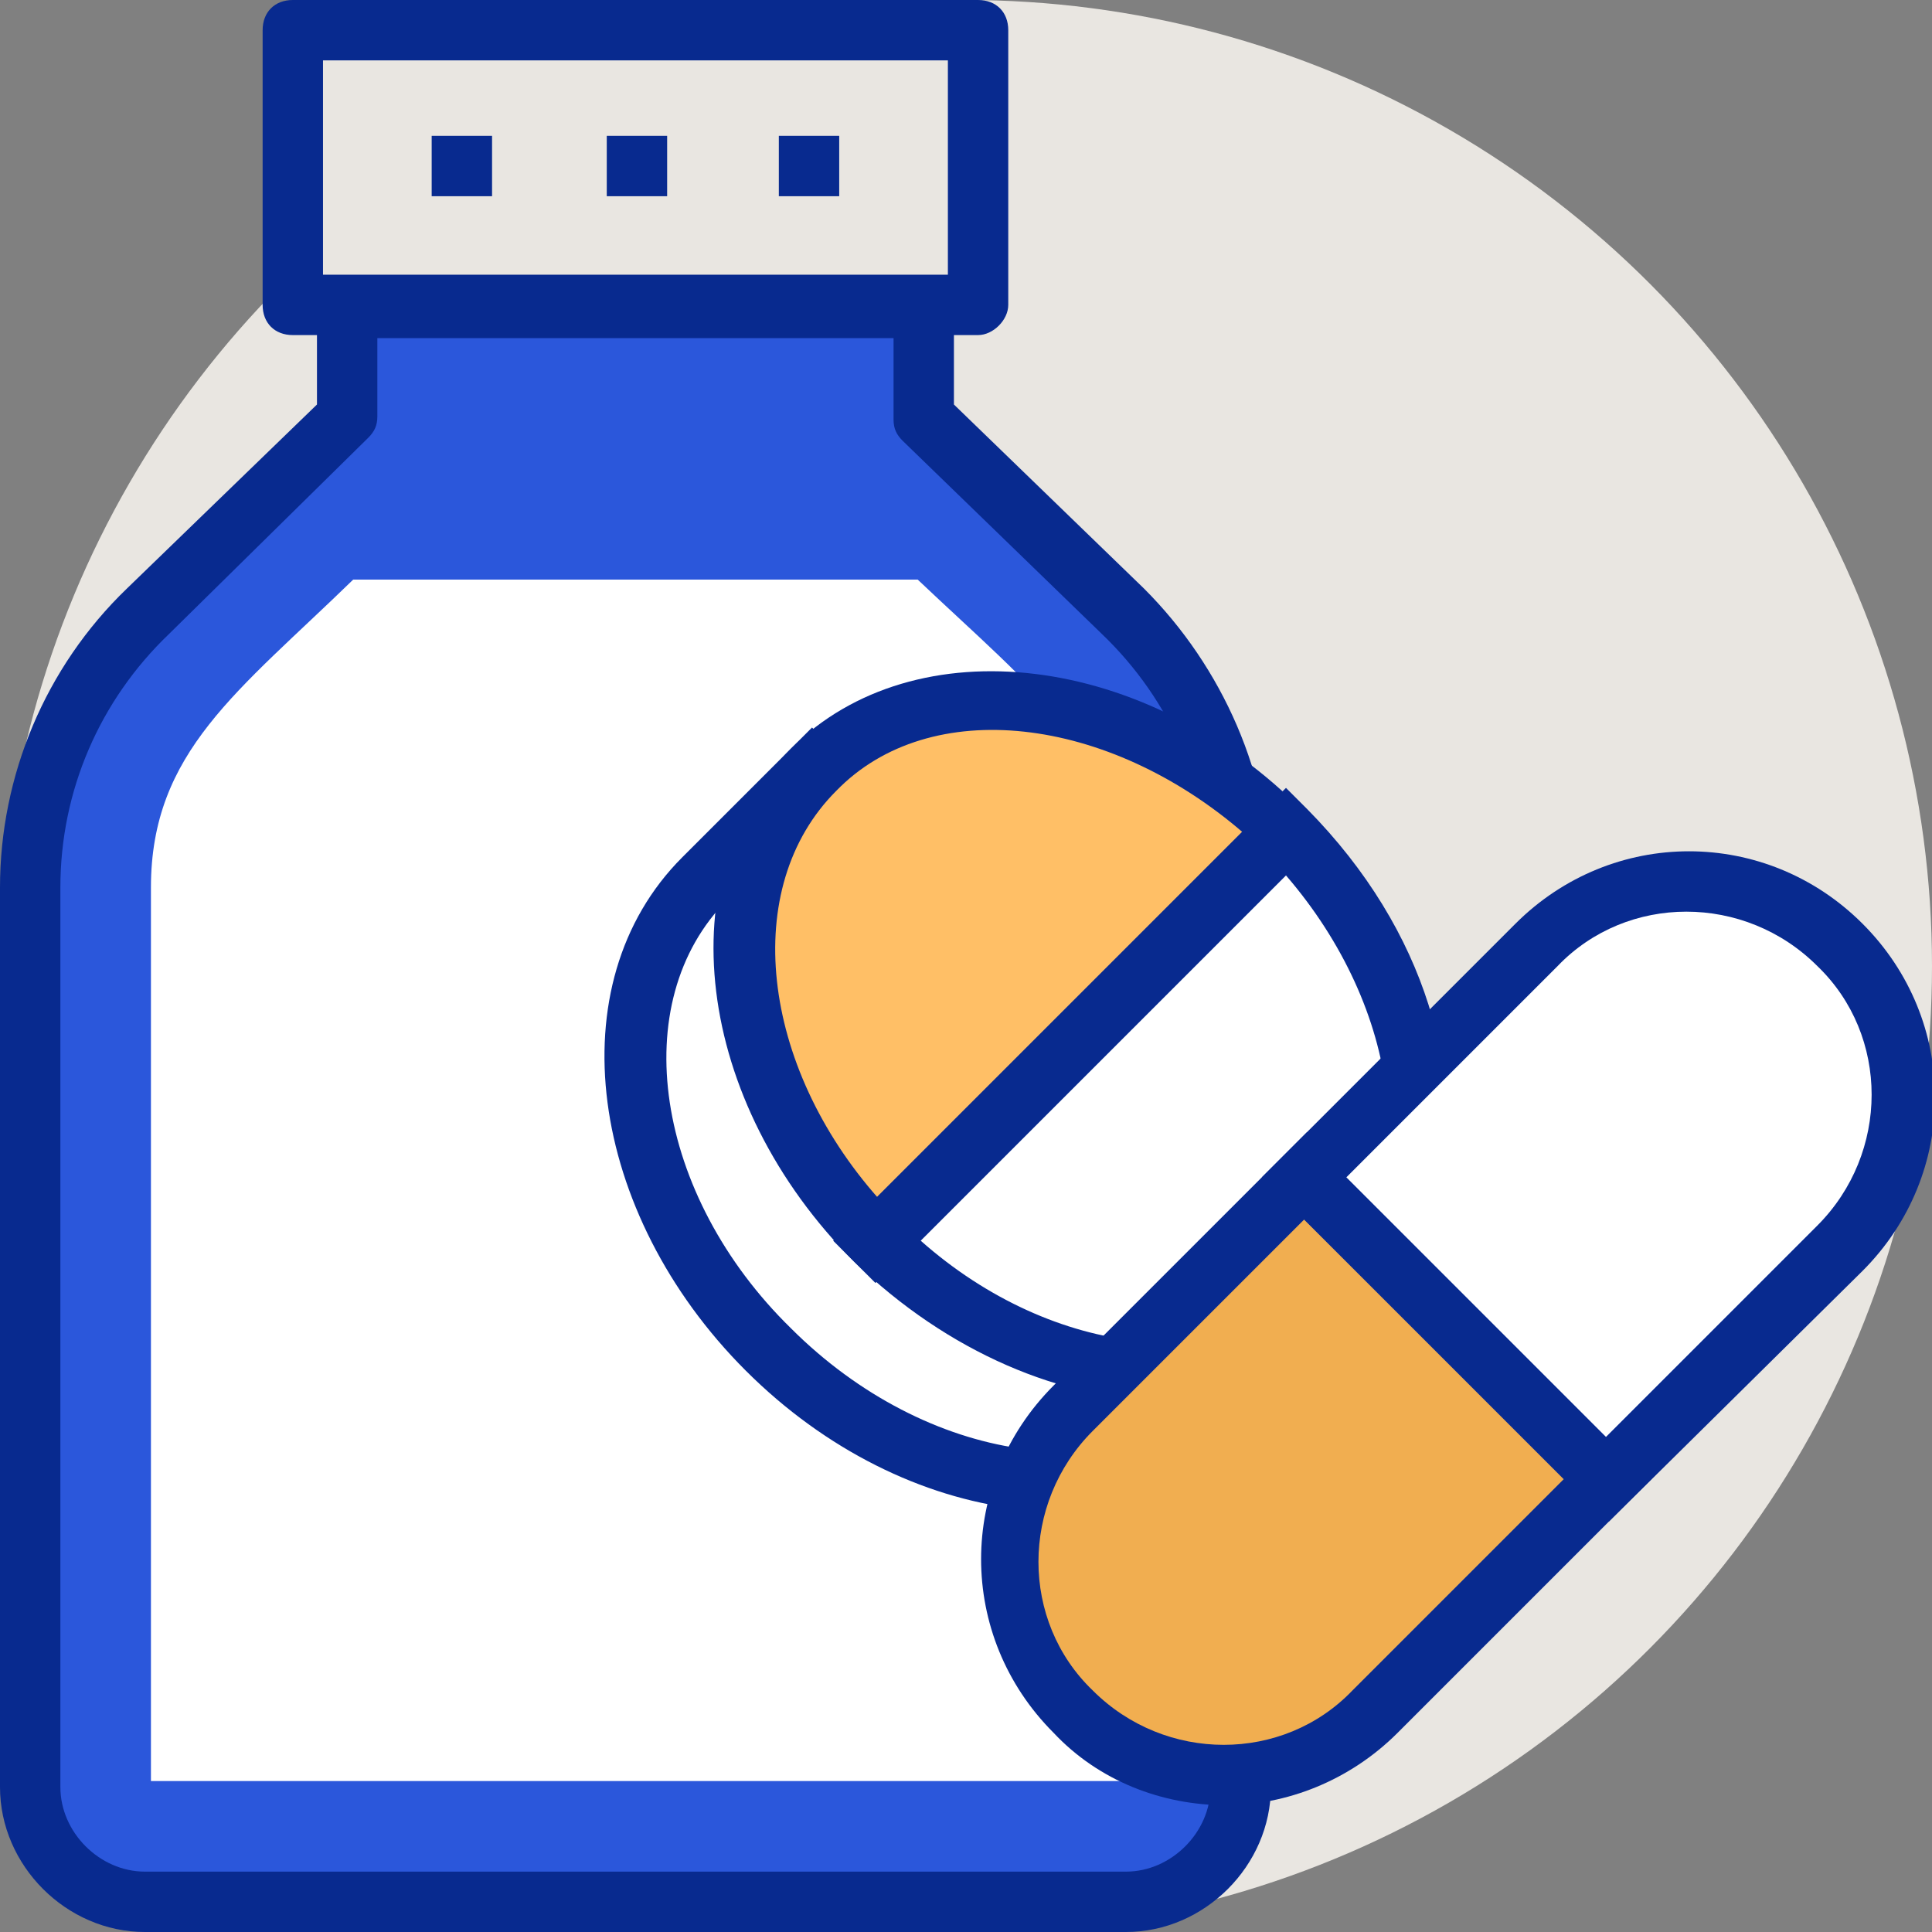 <svg xmlns="http://www.w3.org/2000/svg" viewBox="0 0 64 64"><rect x="0" y="0" width="64" height="64" fill="#808080" stroke="none"/><circle cx="32" cy="32" r="32" fill="#e9e6e1" class="colore1e6e9 svgShape"/><path fill="#2b57db" d="M30.6 13.8v-3.7H11.5v3.7l-6.6 6.4C2.4 22.6 1 25.9 1 29.4v29.8C1 61.3 2.7 63 4.8 63h32.5c2.1 0 3.8-1.7 3.8-3.8V29.4c0-3.4-1.4-6.7-3.9-9.1l-6.6-6.5z" class="color2ba1db svgShape"/><path fill="#082a8f" d="M37.3 64H4.8C2.2 64 0 61.8 0 59.2V29.4c0-3.7 1.5-7.3 4.2-9.9l6.3-6.1v-3.3c0-.6.4-1 1-1h19.1c.6 0 1 .4 1 1v3.3l6.3 6.1c2.6 2.6 4.2 6.2 4.2 9.9v29.8c0 2.6-2.2 4.8-4.8 4.8zM12.5 11.1v2.7c0 .3-.1.5-.3.7L5.6 21C3.3 23.2 2 26.2 2 29.4v29.8C2 60.7 3.3 62 4.8 62h32.5c1.5 0 2.8-1.3 2.8-2.8V29.4c0-3.2-1.3-6.2-3.6-8.4l-6.6-6.4c-.2-.2-.3-.4-.3-.7v-2.7H12.5z" class="color193651 svgShape"/><path fill="#fff" d="M30.4 19.2H11.7C7.9 22.9 5 24.9 5 29.4V59h32.1V29.4c0-4.5-2.8-6.5-6.7-10.2z" class="colorffffff svgShape"/><path fill="#e9e6e1" d="M9.7 1h22.7v9.1H9.7z" class="colore1e6e9 svgShape"/><path fill="#082a8f" d="M32.4 11.1H9.7c-.6 0-1-.4-1-1V1c0-.6.4-1 1-1h22.7c.6 0 1 .4 1 1v9.1c0 .5-.5 1-1 1zm-21.7-2h20.7V2H10.7v7.1z" class="color193651 svgShape"/><path fill="#082a8f" d="M14.3 4.5h2v2h-2zm5.8 0h2v2h-2zM25.8 4.5h2v2h-2z" class="color193651 svgShape"/><path fill="#fff" d="M23.4 29.1c-3.7 3.7-2.8 10.7 2.1 15.6s11.9 5.8 15.6 2.1l3.6-3.6L27 25.5l-3.6 3.6z" class="colorffffff svgShape"/><path fill="#082a8f" d="M24.7 45.4c-5.2-5.2-6.3-12.8-2.1-17l4.3-4.3L46 43.2l-4.3 4.3c-4.1 4.1-11.7 3.2-17-2.1zm-1.3-16.3.7.7c-3.4 3.4-2.4 9.8 2.1 14.2 4.5 4.5 10.9 5.4 14.2 2.1l2.9-2.9L27 26.9l-2.9 2.9-.7-.7z" class="color193651 svgShape"/><path fill="#ffbf66" d="M27 25.5c-3.7 3.7-2.8 10.7 2.1 15.6l13.6-13.6c-5-4.8-12-5.8-15.7-2z" class="colorfdbe5e svgShape"/><path fill="#082a8f" d="m29 42.5-.7-.7c-5.3-5.3-6.2-12.9-2.1-17s11.8-3.2 17 2.1l.7.7L29 42.5zm-1.3-16.3c-3.2 3.2-2.5 9.1 1.4 13.5l12.1-12.1c-4.5-3.9-10.4-4.6-13.5-1.4z" class="color193651 svgShape"/><path fill="#fff" d="M42.6 27.5 29 41.1c4.9 4.9 11.9 5.8 15.6 2.1 3.8-3.8 2.9-10.8-2-15.7z" class="colorffffff svgShape"/><path fill="#082a8f" d="M38.7 46.4c-3.5 0-7.3-1.6-10.4-4.6l-.7-.7 15-15 .7.7c8 8.1 5.1 19.6-4.6 19.6zm-8.2-5.3c4.4 3.9 10.3 4.5 13.5 1.4 3.2-3.2 2.4-9.1-1.4-13.5L30.5 41.1z" class="color193651 svgShape"/><path fill="#f1ae50" d="M35.5 46.6c-2.8 2.8-2.8 7.3 0 10.1s7.3 2.8 10.1 0l7.7-7.7-10.1-10-7.7 7.6z" class="colorf16050 svgShape"/><path fill="#082a8f" d="M40.6 59.8c-2.1 0-4.2-.8-5.7-2.4-3.2-3.2-3.2-8.3 0-11.5l8.4-8.4L54.7 49l-8.4 8.4c-1.6 1.6-3.7 2.4-5.7 2.4zm2.6-19.4-7 7c-2.4 2.4-2.4 6.3 0 8.6 2.4 2.4 6.3 2.4 8.6 0l7-7-8.6-8.6z" class="color193651 svgShape"/><path fill="#fff" d="M60.9 41.4c2.8-2.8 2.8-7.3 0-10.1s-7.3-2.8-10.1 0L43.2 39l10.1 10 7.6-7.6z" class="colorffffff svgShape"/><path fill="#082a8f" d="M53.3 50.4 41.8 39l8.4-8.4c3.2-3.2 8.3-3.2 11.5 0 3.2 3.2 3.2 8.3 0 11.5l-8.4 8.3zM44.6 39l8.6 8.6 7-7c2.4-2.4 2.4-6.3 0-8.6-2.4-2.4-6.3-2.4-8.6 0l-7 7z" class="color193651 svgShape"/></svg>